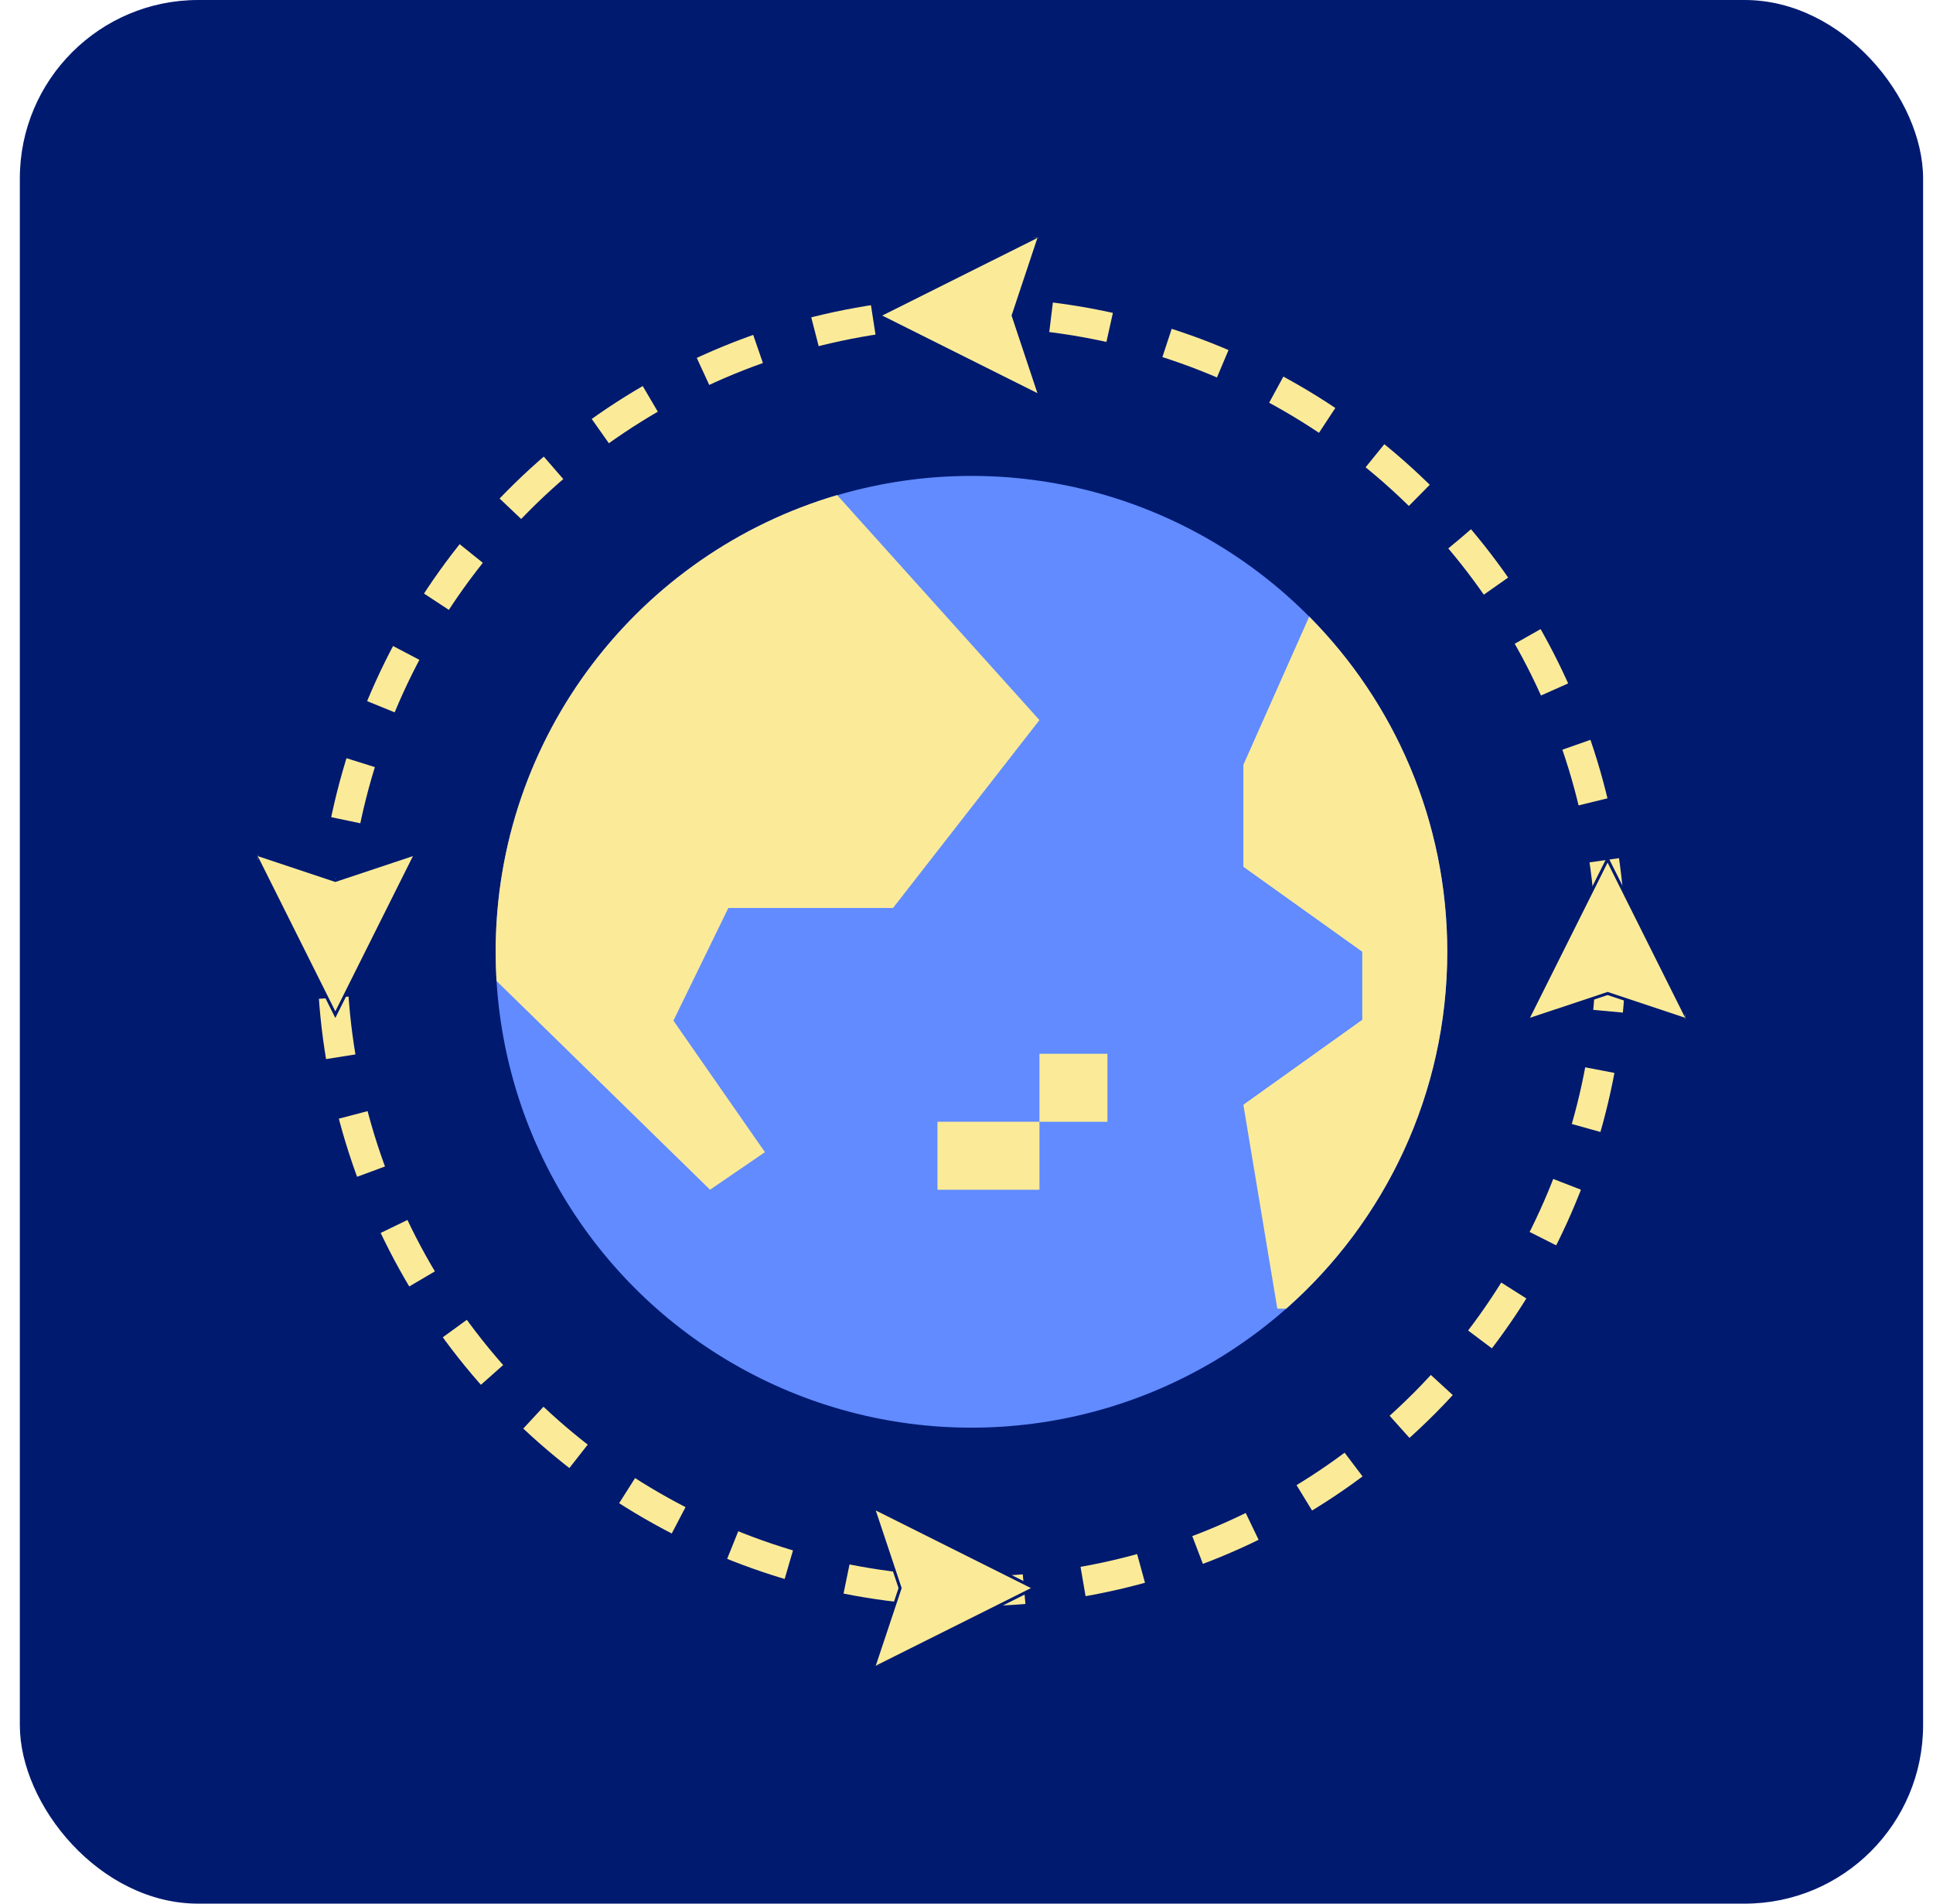 <svg width="65" height="64" viewBox="0 0 65 64" fill="none" xmlns="http://www.w3.org/2000/svg">
<rect x="0.667" width="64" height="64" rx="6" fill="#001A70"/>
<g clip-path="url(#clip0_2343_30787)">
<g filter="url(#filter0_d_2343_30787)">
<circle cx="32.666" cy="31.999" r="15.999" fill="#618BFF"/>
<path fill-rule="evenodd" clip-rule="evenodd" d="M28.15 16.645L34.953 24.209L30.03 30.525H24.492L22.645 34.314L25.722 38.735L23.876 39.998L16.697 32.98C16.677 32.656 16.667 32.328 16.667 31.998C16.667 24.731 21.513 18.595 28.15 16.645Z" fill="#FBEB98"/>
<path fill-rule="evenodd" clip-rule="evenodd" d="M34.953 35.428H37.239V37.714H34.953V35.428Z" fill="#FBEB98"/>
<path fill-rule="evenodd" clip-rule="evenodd" d="M31.524 37.713H34.953V39.999H31.524V37.713Z" fill="#FBEB98"/>
<path fill-rule="evenodd" clip-rule="evenodd" d="M43.249 43.998C46.571 41.066 48.667 36.776 48.667 31.997C48.667 27.602 46.894 23.62 44.025 20.729L41.81 25.713V29.141L45.809 31.998V34.284L41.81 37.141L42.952 43.998H43.249Z" fill="#FBEB98"/>
</g>
<circle cx="32.667" cy="32" r="21.5" stroke="#FBEB98" stroke-linejoin="round" stroke-dasharray="2 2"/>
<path d="M51.404 34.195L51.35 34.303L51.465 34.265L54.058 33.401L56.651 34.265L56.765 34.303L56.711 34.195L54.103 28.978L54.058 28.888L54.013 28.978L51.404 34.195Z" fill="#FBEB98" stroke="#001A70" stroke-width="0.1"/>
<path d="M13.93 28.805L13.983 28.697L13.869 28.735L11.276 29.599L8.683 28.735L8.569 28.697L8.623 28.805L11.231 34.022L11.276 34.112L11.321 34.022L13.93 28.805Z" fill="#FBEB98" stroke="#001A70" stroke-width="0.1"/>
<path d="M34.862 13.262L34.97 13.316L34.932 13.202L34.068 10.609L34.932 8.016L34.97 7.902L34.862 7.956L29.645 10.564L29.555 10.609L29.645 10.654L34.862 13.262Z" fill="#FBEB98" stroke="#001A70" stroke-width="0.1"/>
<path d="M29.472 50.737L29.364 50.684L29.402 50.798L30.267 53.391L29.402 55.984L29.364 56.098L29.472 56.044L34.689 53.436L34.779 53.391L34.689 53.346L29.472 50.737Z" fill="#FBEB98" stroke="#001A70" stroke-width="0.1"/>
</g>
<defs>
<filter id="filter0_d_2343_30787" x="13.667" y="13" width="38" height="37.999" filterUnits="userSpaceOnUse" color-interpolation-filters="sRGB">
<feFlood flood-opacity="0" result="BackgroundImageFix"/>
<feColorMatrix in="SourceAlpha" type="matrix" values="0 0 0 0 0 0 0 0 0 0 0 0 0 0 0 0 0 0 127 0" result="hardAlpha"/>
<feOffset/>
<feGaussianBlur stdDeviation="1.5"/>
<feComposite in2="hardAlpha" operator="out"/>
<feColorMatrix type="matrix" values="0 0 0 0 0.984 0 0 0 0 0.922 0 0 0 0 0.596 0 0 0 0.4 0"/>
<feBlend mode="normal" in2="BackgroundImageFix" result="effect1_dropShadow_2343_30787"/>
<feBlend mode="normal" in="SourceGraphic" in2="effect1_dropShadow_2343_30787" result="shape"/>
</filter>
<clipPath id="clip0_2343_30787">
<rect width="48" height="48" fill="white" transform="translate(8.667 8)"/>
</clipPath>
</defs>
</svg>
